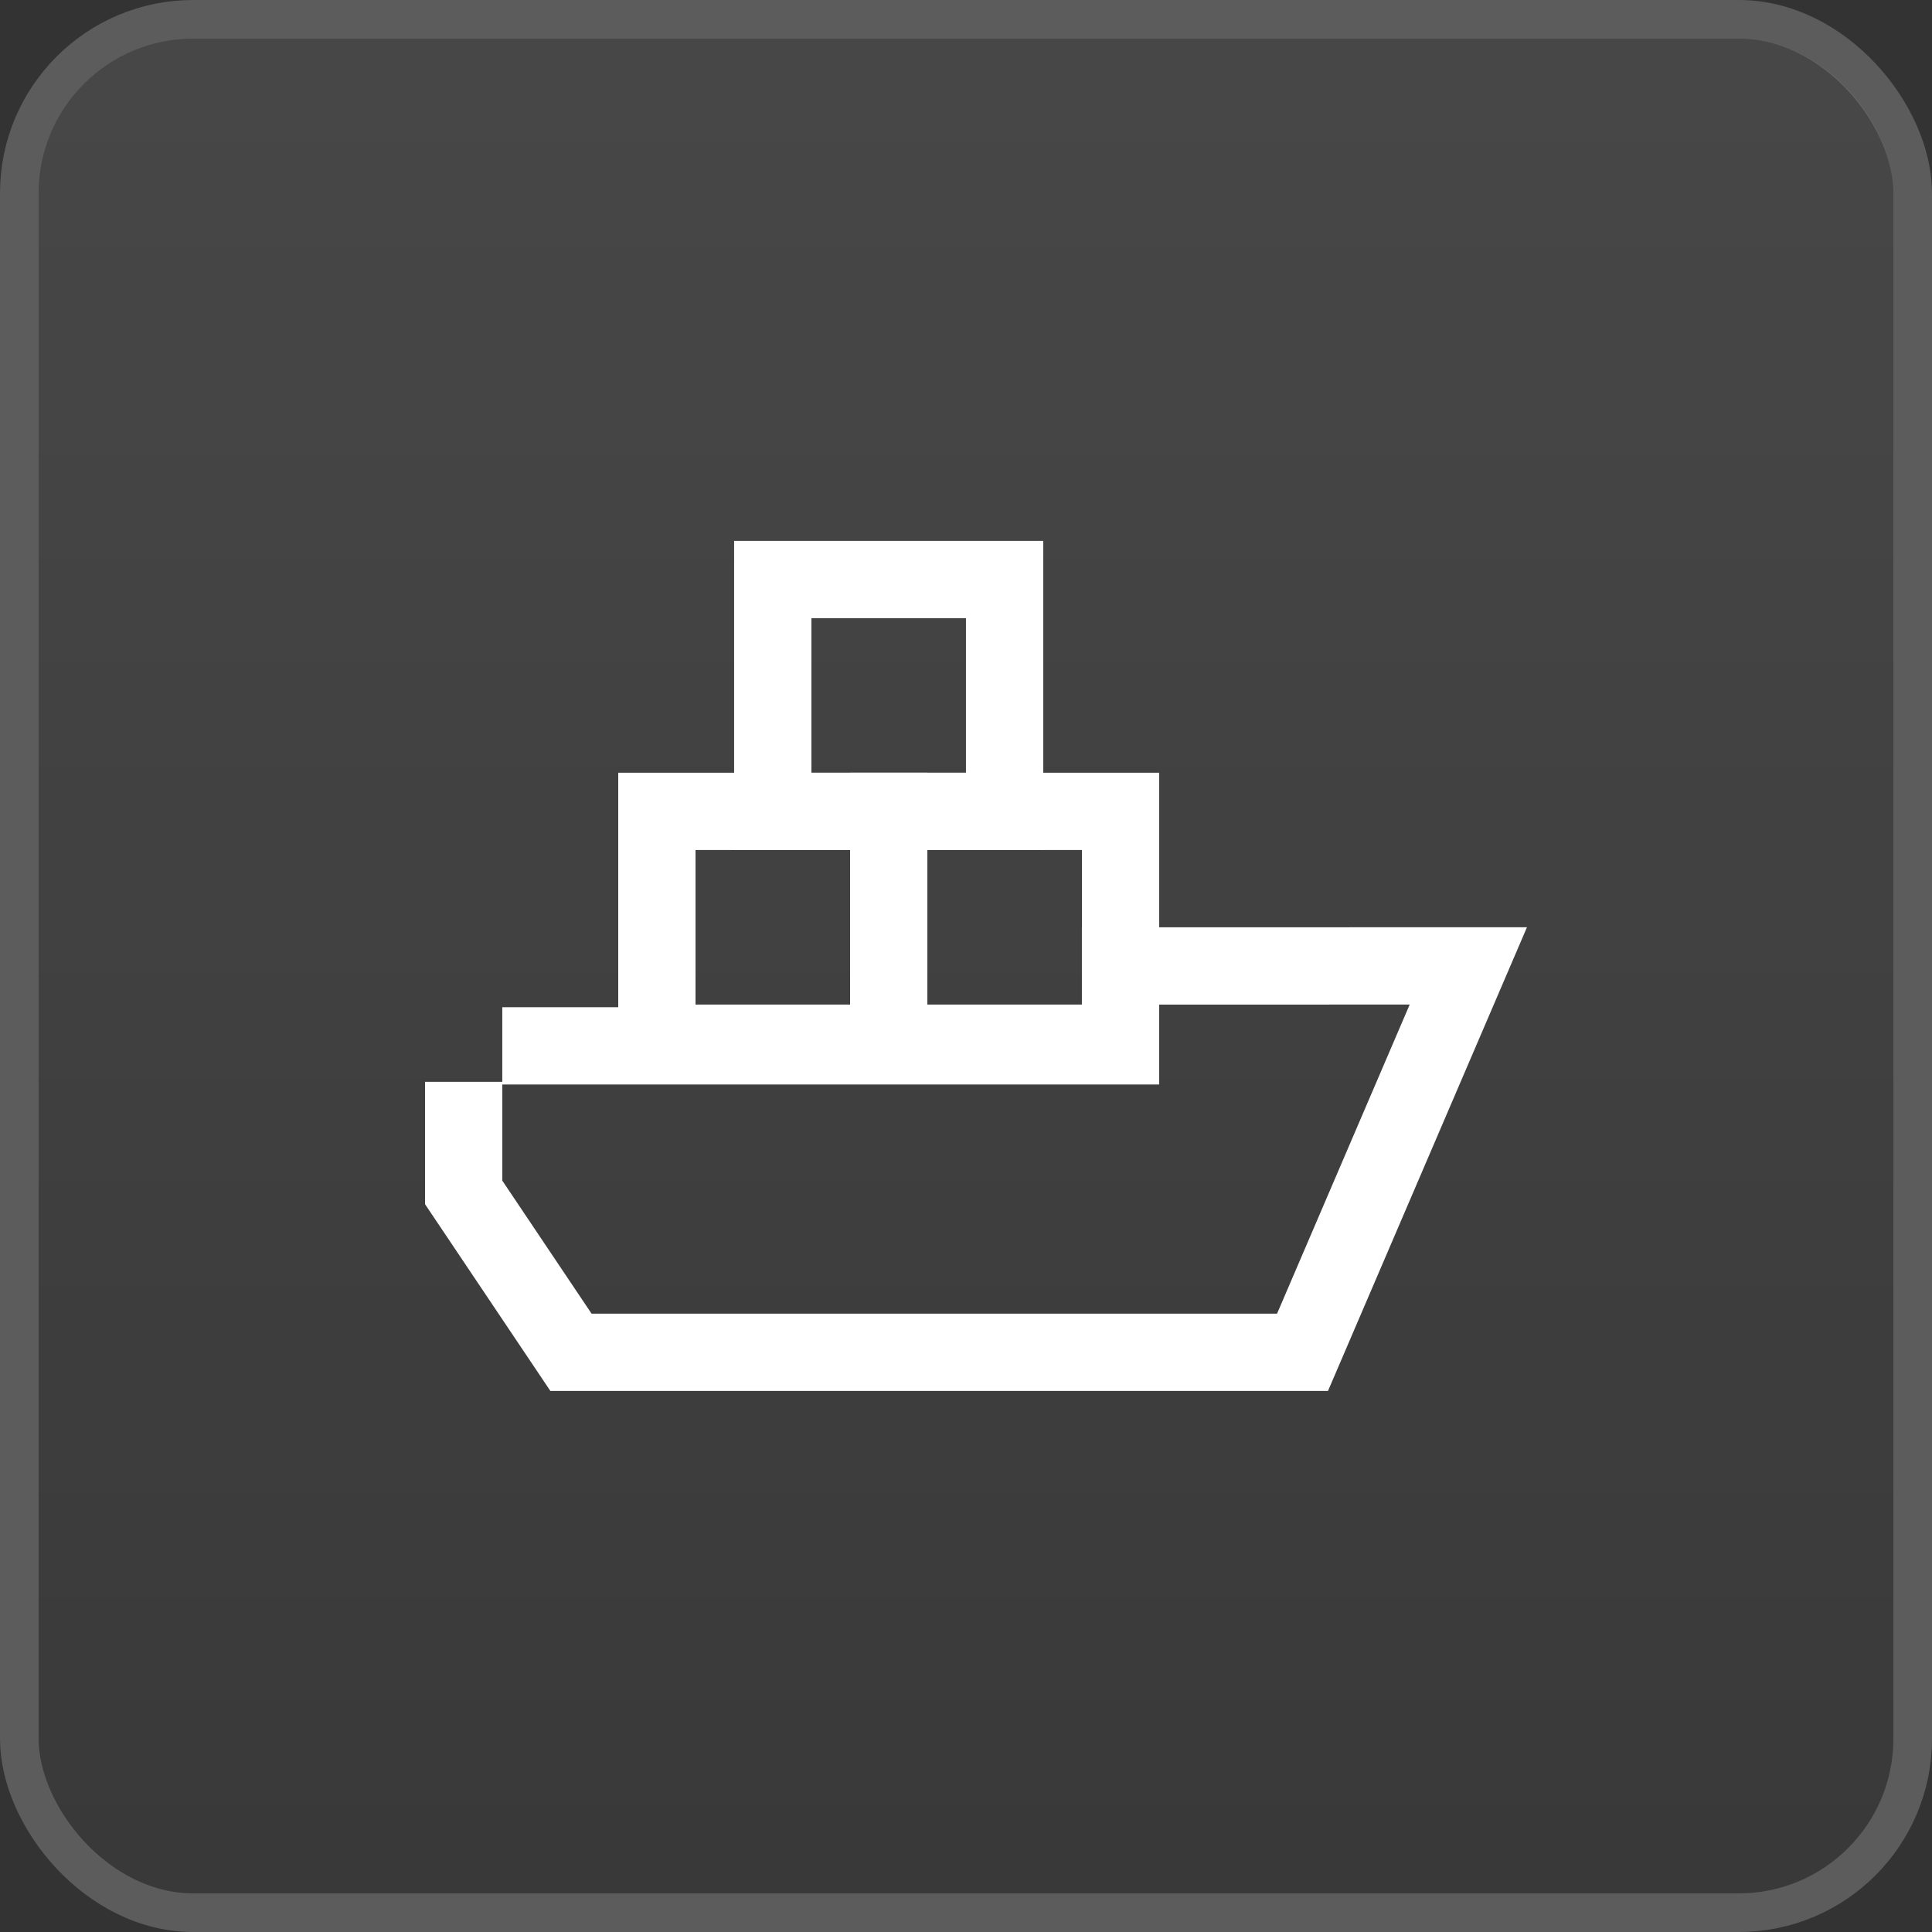 <svg xmlns="http://www.w3.org/2000/svg" fill="none" height="50" width="50"><rect width="100%" height="100%" fill="#333333" stroke="none"/><rect fill-opacity=".1" fill="url(#paint0_linear_51597_40570)" rx="4" height="48" width="48" y="1" x="1"></rect><rect stroke-opacity=".2" stroke="#fff" rx="4.5" height="49" width="49" y=".5" x=".5"></rect><path stroke-width="2" stroke="#fff" d="M12.999 27.067h16v-2.069H38l-4.291 10H14.777L12 30.86v-2.862"></path><path d="M17 20.998H23V26.998H17z" stroke-width="2" stroke="#fff"></path><path d="M23 20.998H29V26.998H23z" stroke-width="2" stroke="#fff"></path><path d="M19.999 14.998H25.999V20.998H19.999z" stroke-width="2" stroke="#fff"></path><defs><linearGradient gradientUnits="userSpaceOnUse" y2="49" x2="25" y1="1" x1="25" id="paint0_linear_51597_40570"><stop stop-color="#fff"></stop><stop stop-opacity=".3" stop-color="#fff" offset="1"></stop></linearGradient></defs></svg>